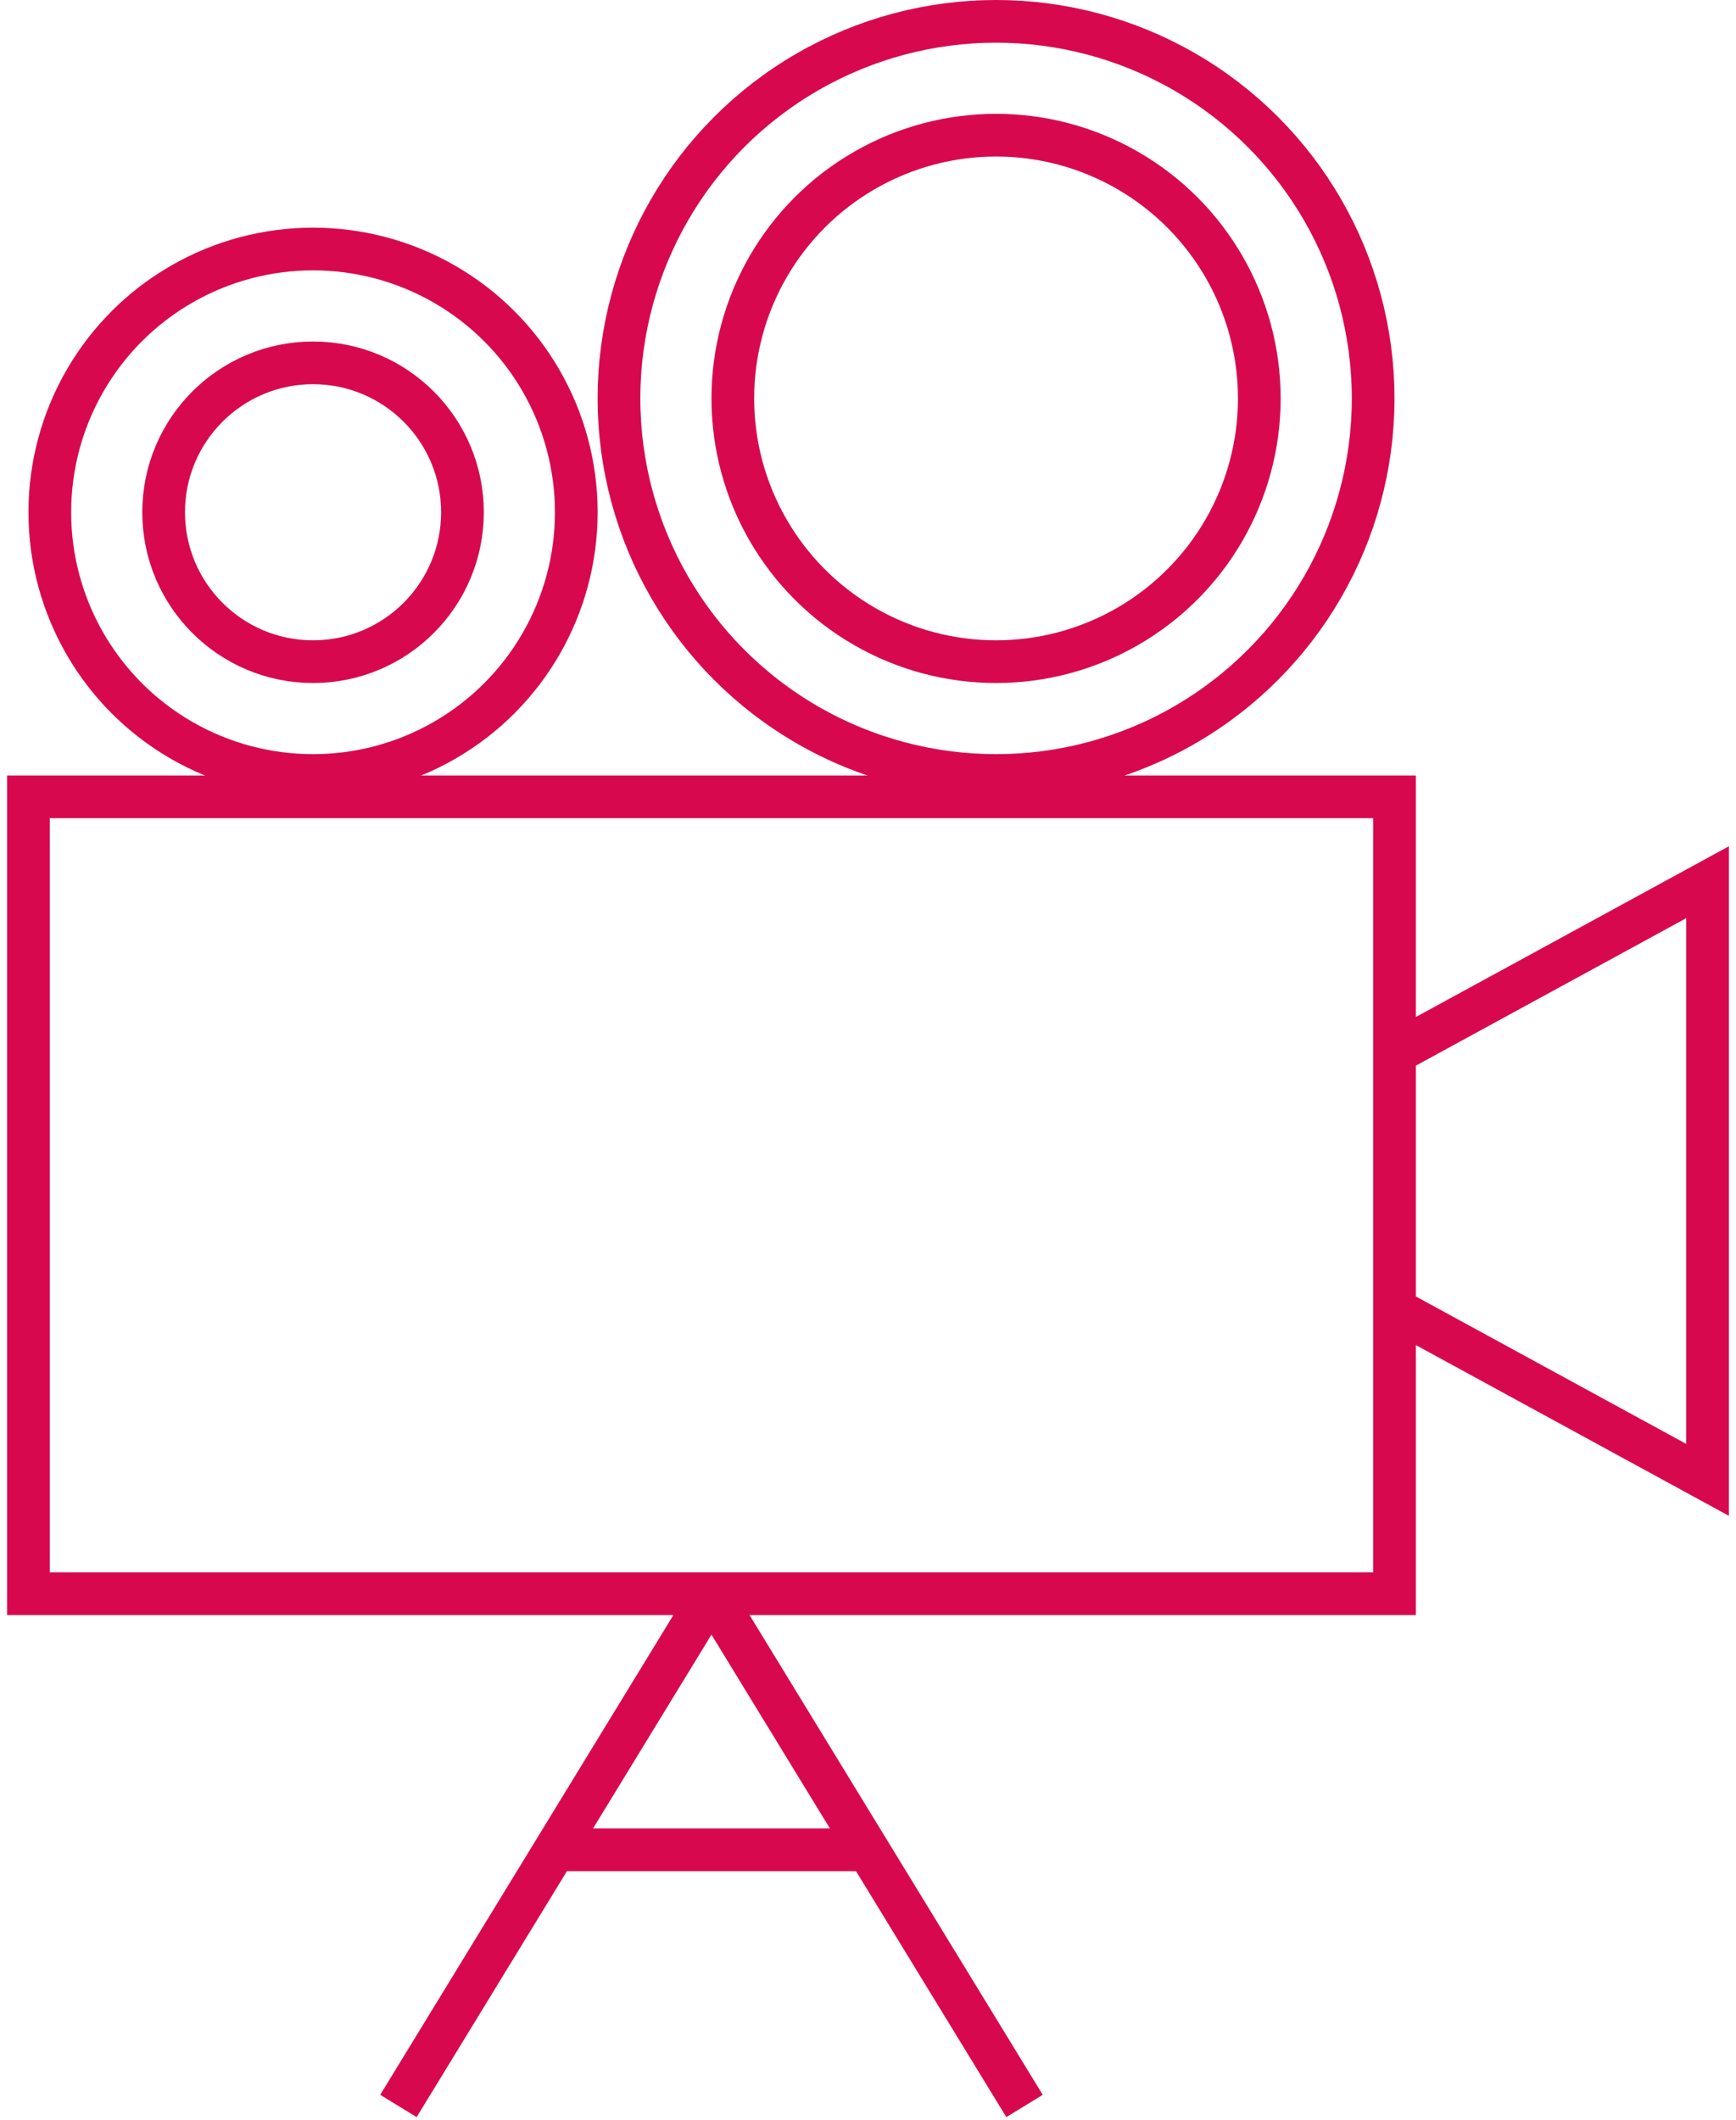 <svg width="122" height="149" viewBox="0 0 122 149" fill="none" xmlns="http://www.w3.org/2000/svg">
<path d="M98 92V112H50M98 92L120 104V62L98 74M98 92V74M98 74V56H2V76V90V112H50M50 112L39 130M50 112L61 130M28 148L39 130M72 148L61 130M39 130H61" stroke="#D8084F" stroke-width="3"/>
<circle cx="22" cy="36" r="18.5" stroke="#D8084F" stroke-width="3"/>
<circle cx="70" cy="28" r="26.5" stroke="#D8084F" stroke-width="3"/>
<circle cx="70" cy="28" r="18.5" stroke="#D8084F" stroke-width="3"/>
<circle cx="22" cy="36" r="10.5" stroke="#D8084F" stroke-width="3"/>
</svg>
